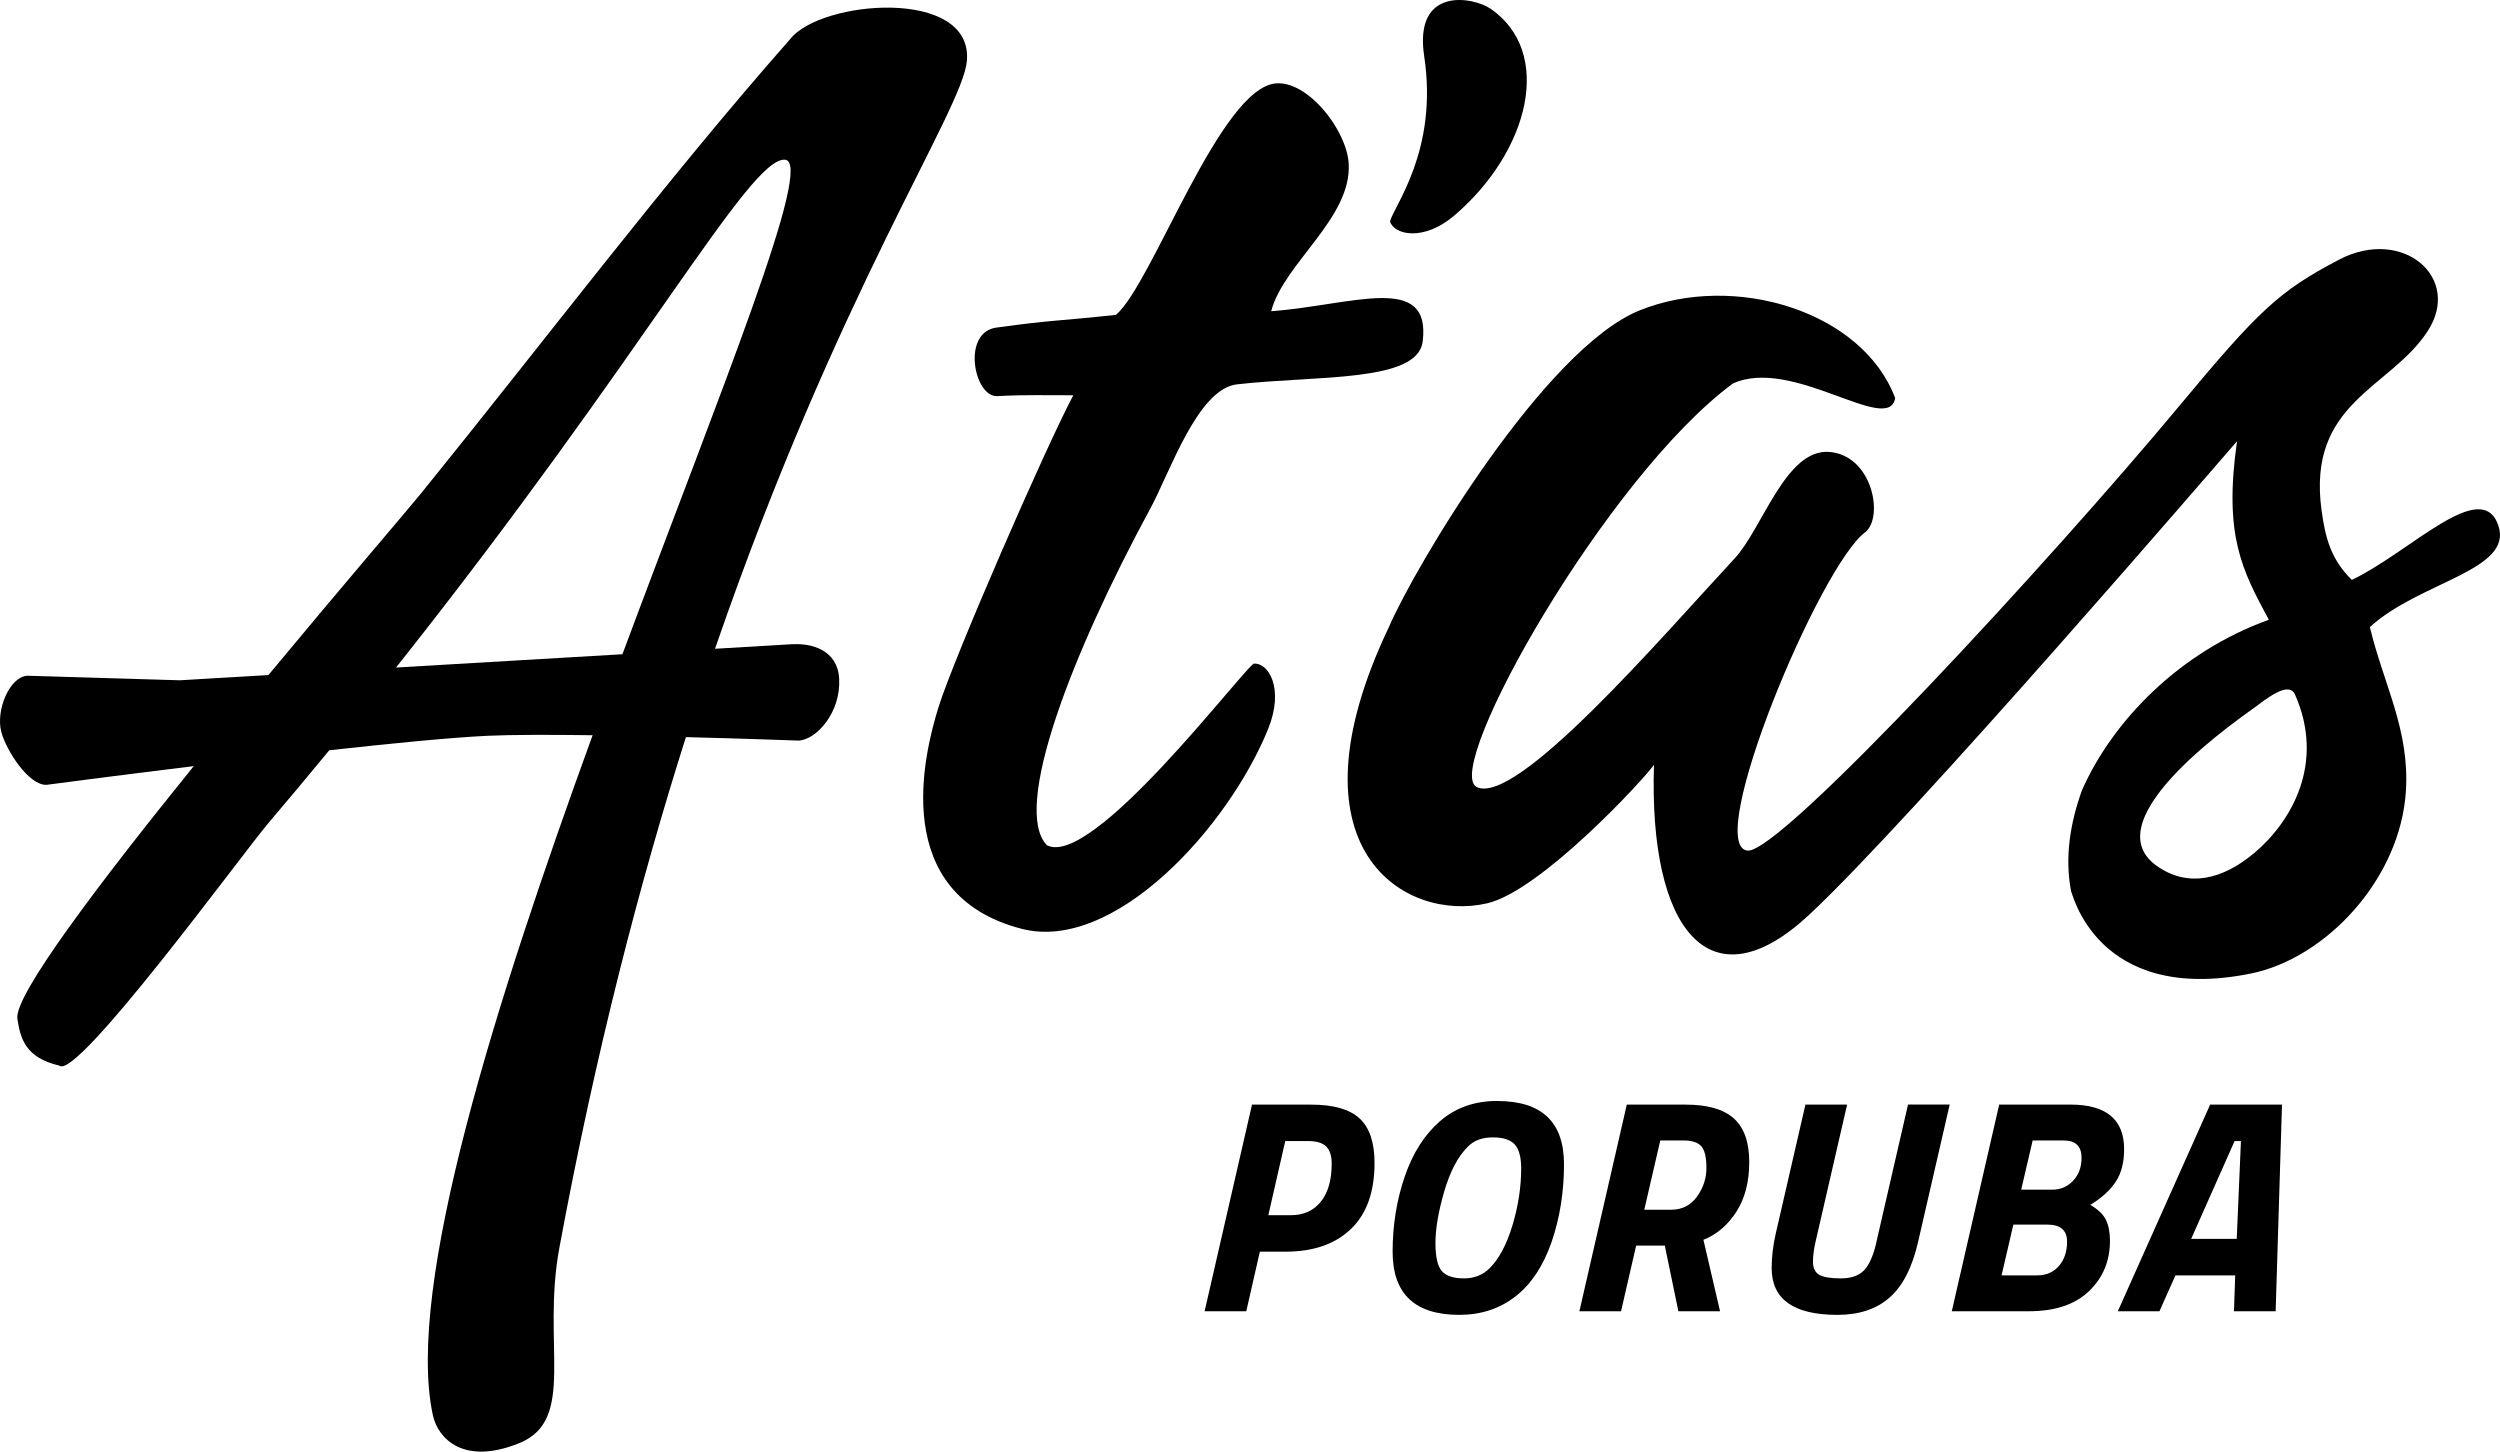 <?xml version="1.0" encoding="UTF-8" standalone="no"?><!DOCTYPE svg PUBLIC "-//W3C//DTD SVG 1.1//EN" "http://www.w3.org/Graphics/SVG/1.1/DTD/svg11.dtd"><svg width="186px" height="108px" version="1.1" xmlns="http://www.w3.org/2000/svg" xmlns:xlink="http://www.w3.org/1999/xlink" xml:space="preserve" xmlns:serif="http://www.serif.com/" style="fill-rule:evenodd;clip-rule:evenodd;stroke-linejoin:round;stroke-miterlimit:2;"><path d="M93.279,49.372c-1.032,0.693 -12.048,15.28 -15.393,13.51c-2.597,-2.692 1.803,-14.176 7.708,-25.067c1.448,-2.668 3.515,-8.888 6.438,-9.22c5.927,-0.673 13.438,-0.129 13.816,-3.186c0.643,-5.158 -5.209,-2.71 -11.272,-2.253c0.926,-3.563 6.025,-6.944 5.765,-11.005c-0.159,-2.471 -2.987,-6.095 -5.372,-5.95c-4.181,0.255 -9.232,14.926 -11.942,17.225c-4.468,0.48 -4.729,0.373 -8.789,0.933c-2.749,0.255 -1.781,5.196 -0.049,5.112c2.498,-0.122 3.527,-0.05 5.666,-0.065c-2.064,3.875 -8.91,19.597 -10.029,23.202c-1.111,3.578 -3.671,13.939 6.177,16.494c6.888,1.789 15.39,-7.564 18.35,-14.877c1.209,-2.999 0.03,-4.937 -1.074,-4.849l-0,-0.004Z" style="fill-rule:nonzero;"/><path d="M108.226,16.014c5.572,-4.781 7.357,-12.101 2.703,-15.344c-1.323,-0.921 -5.757,-1.705 -4.971,3.498c1.07,7.073 -2.291,11.192 -2.54,12.315c0.325,1.008 2.525,1.492 4.808,-0.469Z" style="fill-rule:nonzero;"/><path d="M185.877,39.102c-1.247,-3.678 -6.581,1.994 -10.902,4.042c-1.573,-1.541 -1.981,-3.186 -2.253,-5.188c-1.089,-8.028 5.084,-9.022 7.889,-13.308c2.601,-3.978 -1.845,-7.807 -6.581,-5.333c-4.488,2.349 -5.985,3.784 -12.007,11.024c-9.261,11.134 -29.561,33.201 -32.007,32.946c-3.312,-0.35 5.398,-21.283 8.796,-23.719c1.342,-1.172 0.477,-5.695 -2.714,-5.942c-3.243,-0.248 -4.959,5.679 -7.039,7.921c-5.455,5.878 -16.244,18.47 -19.203,17.005c-2.552,-1.382 9.666,-23.072 19.063,-30.012c4.416,-2.044 11.591,3.891 12.082,1.081c-2.43,-6.471 -11.964,-9.368 -19.011,-6.528c-7.05,2.84 -16.678,18.98 -18.655,23.559c-7.89,16.555 1.213,21.991 7.326,20.552c3.992,-0.94 11.681,-9.254 12.395,-10.304c-0.404,12.303 4.17,18.009 11.5,11.202c7.693,-7.145 31.168,-34.472 31.879,-35.275c-1.006,7.042 0.378,9.585 2.366,13.285c-6.596,2.367 -11.601,7.48 -13.903,12.683c-0.874,2.425 -1.297,4.998 -0.809,7.515c0.06,-0.035 1.833,8.439 13.352,6.128c5.594,-1.123 11.167,-7.042 11.56,-13.616c0.272,-4.564 -1.645,-7.846 -2.684,-12.166c3.708,-3.388 10.694,-4.214 9.56,-7.556l0,0.004Zm-18.172,24.37c-2.31,1.941 -4.903,2.622 -7.262,0.936c-4.914,-3.517 6.597,-11.229 7.455,-11.884c1.55,-1.199 2.48,-1.584 2.839,-0.88c2.287,5.155 -0.268,9.506 -3.032,11.831l0,-0.003Z" style="fill-rule:nonzero;"/><path d="M59.007,47.925l-5.81,0.343c9.182,-26.646 18.429,-40.084 18.739,-43.734c0.468,-5.486 -10.907,-4.542 -13.163,-1.607c-9.19,10.427 -18.297,22.482 -27.449,33.784c-0.93,1.146 -5.799,6.818 -11.356,13.514l-6.593,0.388l-11.341,-0.339c-1.327,0.076 -2.366,2.581 -1.935,4.191c0.363,1.367 2.049,4.001 3.376,3.925c-0,-0 4.838,-0.644 10.94,-1.39c-6.979,8.626 -13.386,17.073 -13.122,18.79c0.223,1.446 0.564,2.893 3.127,3.494c1.3,1.119 13.601,-15.755 15.548,-18.047c1.569,-1.846 3.077,-3.654 4.529,-5.417c4.71,-0.521 9.099,-0.951 11.768,-1.077c1.788,-0.084 4.68,-0.084 7.825,-0.042c-7.205,19.802 -13.938,41.02 -11.889,50.571c0.382,1.785 2.31,3.772 6.442,2.094c4.268,-1.736 1.644,-7.362 2.975,-14.538c2.718,-14.659 6.01,-27.259 9.413,-37.986c4.619,0.118 8.396,0.259 8.396,0.259c1.326,-0.08 3.152,-2.098 3.005,-4.629c-0.125,-2.136 -2.094,-2.619 -3.421,-2.539l-0.004,-0.008Zm-12.698,0.75l-16.845,0.99c18.614,-23.453 26.243,-37.906 28.923,-37.785c2.264,0.099 -4.71,17.012 -12.078,36.795Z" style="fill-rule:nonzero;"/><path d="M97.551,82.181l-4.401,0l-3.527,15.375l3.1,0l1.01,-4.431l1.909,0c2.064,0 3.685,-0.559 4.861,-1.682c1.176,-1.123 1.762,-2.764 1.762,-4.919c-0,-1.522 -0.371,-2.626 -1.112,-3.311c-0.741,-0.685 -1.943,-1.028 -3.602,-1.028l-0,-0.004Zm0.718,7.225c-0.541,0.67 -1.282,1.005 -2.223,1.005l-1.682,0l1.259,-5.516l1.705,0c0.627,0 1.077,0.137 1.345,0.408c0.269,0.27 0.405,0.692 0.405,1.267c-0,1.222 -0.268,2.166 -0.809,2.836Z" style="fill-rule:nonzero;"/><path d="M111.402,81.911c-1.69,-0 -3.115,0.502 -4.264,1.503c-1.153,1.002 -2.031,2.38 -2.628,4.127c-0.597,1.747 -0.899,3.609 -0.899,5.584c-0,3.137 1.651,4.701 4.959,4.701c1.618,0 3.013,-0.46 4.189,-1.378c1.175,-0.921 2.068,-2.272 2.684,-4.058c0.612,-1.785 0.918,-3.711 0.918,-5.774c0,-3.137 -1.655,-4.701 -4.963,-4.701l0.004,-0.004Zm1.134,9.223c-0.427,1.432 -0.991,2.501 -1.694,3.209c-0.51,0.514 -1.149,0.769 -1.92,0.769c-0.771,0 -1.316,-0.175 -1.641,-0.533c-0.321,-0.354 -0.484,-1.054 -0.484,-2.101c0,-1.047 0.216,-2.322 0.65,-3.822c0.435,-1.5 1.025,-2.619 1.773,-3.357c0.45,-0.453 1.063,-0.678 1.841,-0.678c0.779,0 1.324,0.179 1.641,0.533c0.314,0.354 0.473,0.948 0.473,1.774c-0,1.37 -0.212,2.775 -0.639,4.206Z" style="fill-rule:nonzero;"/><path d="M125.434,82.181l-4.4,0l-3.527,15.375l3.1,0l1.122,-4.884l2.132,0l1.01,4.884l3.1,0l-1.237,-5.314c0.987,-0.392 1.804,-1.085 2.446,-2.078c0.643,-0.994 0.964,-2.231 0.964,-3.708c0,-1.477 -0.382,-2.558 -1.145,-3.243c-0.764,-0.685 -1.955,-1.028 -3.569,-1.028l0.004,-0.004Zm0.82,6.852c-0.472,0.647 -1.111,0.971 -1.92,0.971l-2,-0l1.191,-5.154l1.728,-0c0.627,-0 1.069,0.144 1.323,0.43c0.253,0.285 0.382,0.822 0.382,1.606c-0,0.784 -0.235,1.5 -0.707,2.147l0.003,0Z" style="fill-rule:nonzero;"/><path d="M139.625,92.333c-0.223,1.024 -0.533,1.744 -0.922,2.159c-0.39,0.415 -0.968,0.62 -1.739,0.62c-0.771,0 -1.308,-0.091 -1.618,-0.27c-0.306,-0.183 -0.461,-0.503 -0.461,-0.959c-0,-0.457 0.068,-0.975 0.204,-1.55l2.336,-10.152l-3.1,0l-2.223,9.654c-0.196,0.89 -0.291,1.724 -0.291,2.508c0,2.322 1.633,3.483 4.896,3.483c1.618,0 2.914,-0.434 3.894,-1.302c0.979,-0.867 1.686,-2.264 2.12,-4.194l2.337,-10.153l-3.1,0l-2.337,10.153l0.004,0.003Z" style="fill-rule:nonzero;"/><path d="M157.408,87.925c0.419,-0.632 0.627,-1.439 0.627,-2.421c0,-2.215 -1.33,-3.323 -3.996,-3.323l-5.299,0l-3.527,15.375l5.749,0c1.932,0 3.418,-0.499 4.457,-1.492c1.04,-0.994 1.562,-2.246 1.562,-3.753c-0,-0.617 -0.099,-1.131 -0.292,-1.538c-0.192,-0.408 -0.582,-0.784 -1.168,-1.131c0.84,-0.514 1.467,-1.085 1.887,-1.717Zm-4.223,6.262c-0.404,0.468 -0.945,0.701 -1.618,0.701l-2.65,-0l0.877,-3.777l2.537,0c0.971,0 1.459,0.423 1.459,1.268c-0,0.739 -0.204,1.34 -0.605,1.808Zm1.055,-6.342c-0.42,0.446 -0.934,0.667 -1.55,0.667l-2.314,-0l0.855,-3.662l2.313,-0c0.881,-0 1.323,0.43 1.323,1.29c0,0.693 -0.208,1.264 -0.627,1.705Z" style="fill-rule:nonzero;"/><path d="M157.563,97.556l3.1,0l1.19,-2.668l4.446,-0l-0.091,2.668l3.1,0l0.473,-15.375l-5.346,0l-6.869,15.375l-0.003,0Zm9.163,-12.661l-0.314,7.279l-3.391,-0l3.233,-7.279l0.472,0Z" style="fill-rule:nonzero;"/></svg>